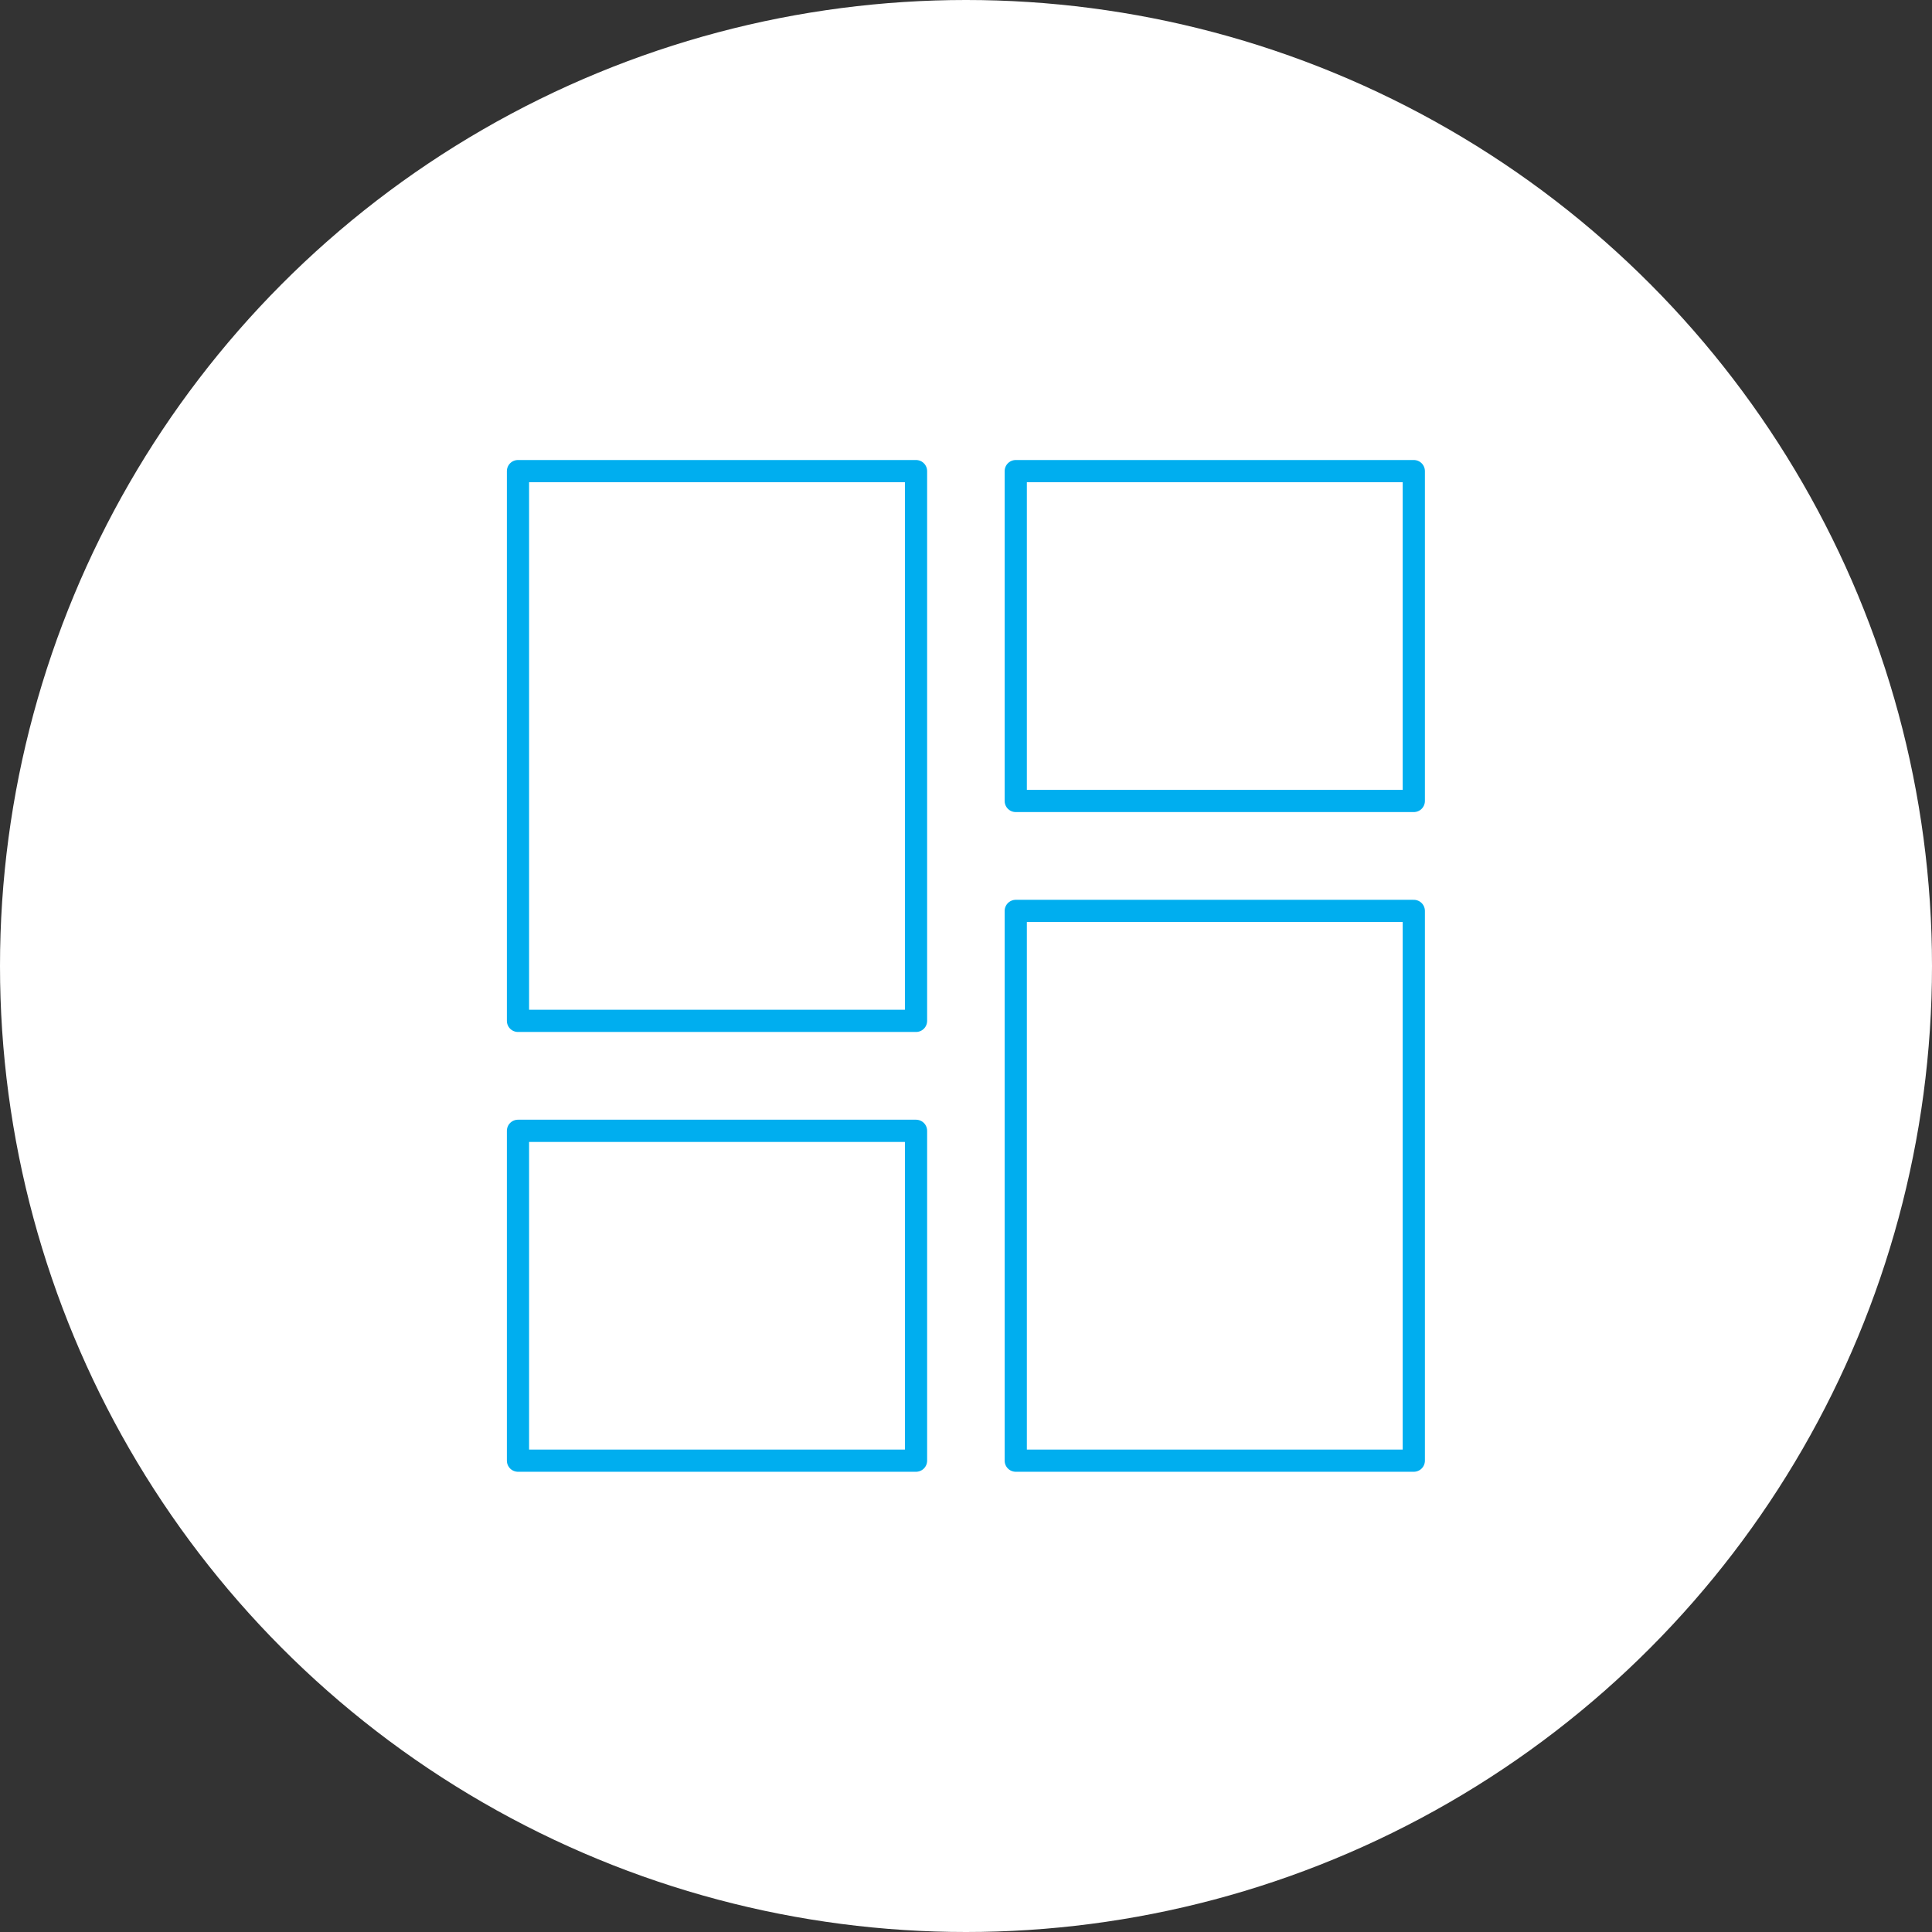 <?xml version="1.0" encoding="UTF-8"?><svg id="Layer_1" xmlns="http://www.w3.org/2000/svg" width="86.98" height="86.98" viewBox="0 0 86.98 86.98"><rect x="0" y="0" width="86.98" height="86.98" fill="#333333" stroke="none"/><defs><style>.cls-1{fill:#fff;}.cls-2{fill:none;stroke:#00aeef;stroke-linecap:round;stroke-linejoin:round;}</style></defs><circle class="cls-1" cx="43.49" cy="43.49" r="43.49"/><path id="Icon_material-dashboard" class="cls-2" d="M23.32,45.96h17.92V21.21H23.32v24.75Zm0,19.8h17.92v-14.85H23.32v14.85Zm22.41,0h17.92v-24.75h-17.92v24.75Zm0-44.55v14.85h17.92v-14.85h-17.92Z"/></svg>